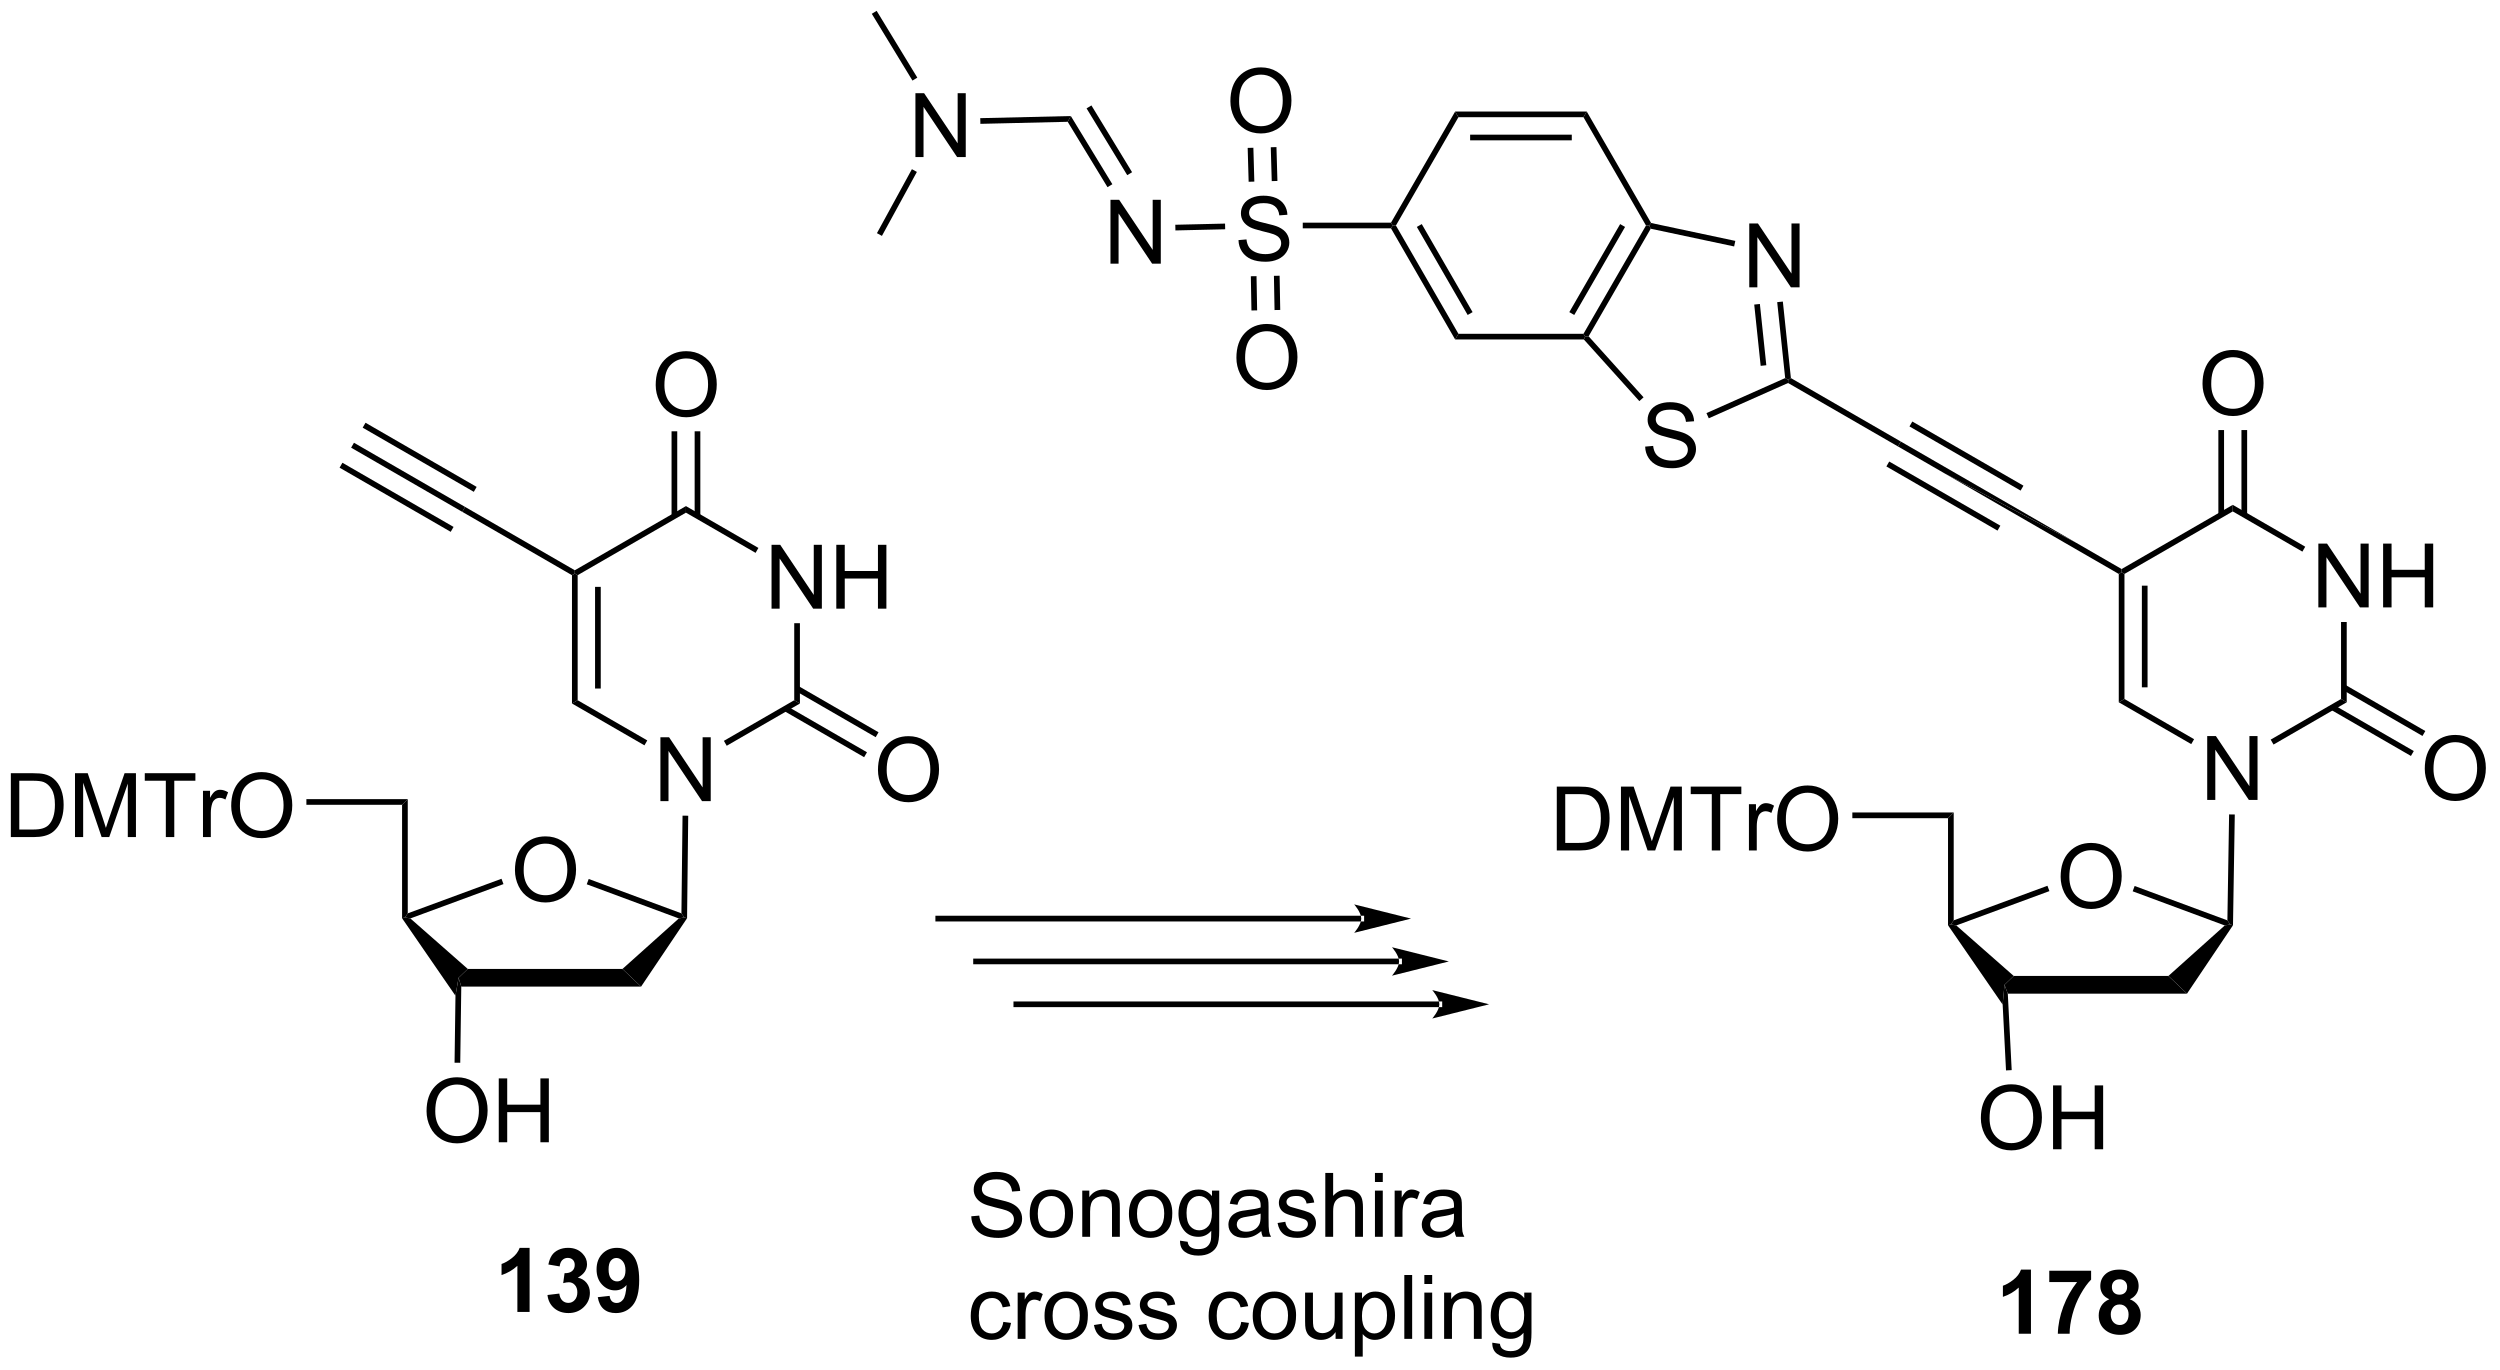 <?xml version="1.0" encoding="UTF-8"?>
<!DOCTYPE svg PUBLIC '-//W3C//DTD SVG 1.0//EN'
          'http://www.w3.org/TR/2001/REC-SVG-20010904/DTD/svg10.dtd'>
<svg stroke-dasharray="none" shape-rendering="auto" xmlns="http://www.w3.org/2000/svg" font-family="'Dialog'" text-rendering="auto" width="615" fill-opacity="1" color-interpolation="auto" color-rendering="auto" preserveAspectRatio="xMidYMid meet" font-size="12px" viewBox="0 0 615 337" fill="black" xmlns:xlink="http://www.w3.org/1999/xlink" stroke="black" image-rendering="auto" stroke-miterlimit="10" stroke-linecap="square" stroke-linejoin="miter" font-style="normal" stroke-width="1" height="337" stroke-dashoffset="0" font-weight="normal" stroke-opacity="1"
><!--Generated by the Batik Graphics2D SVG Generator--><defs id="genericDefs"
  /><g
  ><defs id="defs1"
    ><clipPath clipPathUnits="userSpaceOnUse" id="clipPath1"
      ><path d="M2.321 0.633 L232.635 0.633 L232.635 126.872 L2.321 126.872 L2.321 0.633 Z"
      /></clipPath
      ><clipPath clipPathUnits="userSpaceOnUse" id="clipPath2"
      ><path d="M3.669 13.187 L3.669 135.916 L227.579 135.916 L227.579 13.187 Z"
      /></clipPath
    ></defs
    ><g transform="scale(2.667,2.667) translate(-2.321,-0.633) matrix(1.029,0,0,1.029,-1.453,-12.932)"
    ><path d="M49.828 91.193 Q49.828 89.766 50.594 88.961 Q51.359 88.154 52.57 88.154 Q53.362 88.154 53.998 88.534 Q54.636 88.911 54.969 89.588 Q55.305 90.266 55.305 91.125 Q55.305 91.997 54.953 92.685 Q54.602 93.372 53.956 93.727 Q53.313 94.081 52.565 94.081 Q51.758 94.081 51.12 93.69 Q50.484 93.297 50.156 92.622 Q49.828 91.945 49.828 91.193 ZM50.609 91.203 Q50.609 92.24 51.164 92.836 Q51.721 93.43 52.563 93.43 Q53.417 93.43 53.969 92.828 Q54.523 92.227 54.523 91.122 Q54.523 90.422 54.287 89.901 Q54.05 89.38 53.594 89.094 Q53.141 88.805 52.573 88.805 Q51.768 88.805 51.188 89.359 Q50.609 89.911 50.609 91.203 Z" stroke="none" clip-path="url(#clipPath2)"
    /></g
    ><g transform="matrix(2.743,0,0,2.743,-10.064,-36.172)"
    ><path d="M45.038 101.671 L44.794 100.878 L45.621 100.084 L59.494 100.084 L61.162 101.671 Z" stroke="none" clip-path="url(#clipPath2)"
    /></g
    ><g transform="matrix(2.743,0,0,2.743,-10.064,-36.172)"
    ><path d="M48.645 91.996 L48.822 92.475 L40.471 95.555 L39.983 95.463 L40.238 95.097 Z" stroke="none" clip-path="url(#clipPath2)"
    /></g
    ><g transform="matrix(2.743,0,0,2.743,-10.064,-36.172)"
    ><path d="M45.621 100.084 L44.794 100.878 L44.517 102.488 L39.728 95.539 L39.983 95.463 L40.471 95.555 Z" stroke="none" clip-path="url(#clipPath2)"
    /></g
    ><g transform="matrix(2.743,0,0,2.743,-10.064,-36.172)"
    ><path d="M61.162 101.671 L59.494 100.084 L64.549 95.556 L65.032 95.463 L65.287 95.538 Z" stroke="none" clip-path="url(#clipPath2)"
    /></g
    ><g transform="matrix(2.743,0,0,2.743,-10.064,-36.172)"
    ><path d="M56.289 92.493 L56.466 92.015 L64.781 95.098 L65.032 95.463 L64.549 95.556 Z" stroke="none" clip-path="url(#clipPath2)"
    /></g
    ><g transform="matrix(2.743,0,0,2.743,-10.064,-36.172)"
    ><path d="M62.896 85.036 L62.896 79.31 L63.675 79.31 L66.682 83.805 L66.682 79.31 L67.409 79.31 L67.409 85.036 L66.63 85.036 L63.622 80.536 L63.622 85.036 L62.896 85.036 Z" stroke="none" clip-path="url(#clipPath2)"
    /></g
    ><g transform="matrix(2.743,0,0,2.743,-10.064,-36.172)"
    ><path d="M65.287 95.538 L65.032 95.463 L64.781 95.098 L64.881 86.337 L65.391 86.343 Z" stroke="none" clip-path="url(#clipPath2)"
    /></g
    ><g transform="matrix(2.743,0,0,2.743,-10.064,-36.172)"
    ><path d="M40.238 95.097 L39.983 95.463 L39.728 95.539 L39.728 85.363 L40.238 84.853 Z" stroke="none" clip-path="url(#clipPath2)"
    /></g
    ><g transform="matrix(2.743,0,0,2.743,-10.064,-36.172)"
    ><path d="M41.923 112.84 Q41.923 111.412 42.689 110.608 Q43.455 109.8 44.666 109.8 Q45.457 109.8 46.093 110.181 Q46.731 110.558 47.064 111.235 Q47.4 111.912 47.4 112.772 Q47.4 113.644 47.048 114.332 Q46.697 115.019 46.051 115.373 Q45.408 115.728 44.66 115.728 Q43.853 115.728 43.215 115.337 Q42.58 114.944 42.252 114.269 Q41.923 113.592 41.923 112.84 ZM42.705 112.85 Q42.705 113.886 43.259 114.483 Q43.817 115.076 44.658 115.076 Q45.512 115.076 46.064 114.475 Q46.619 113.873 46.619 112.769 Q46.619 112.069 46.382 111.548 Q46.145 111.027 45.689 110.741 Q45.236 110.451 44.668 110.451 Q43.864 110.451 43.283 111.006 Q42.705 111.558 42.705 112.85 ZM48.399 115.629 L48.399 109.902 L49.157 109.902 L49.157 112.254 L52.133 112.254 L52.133 109.902 L52.891 109.902 L52.891 115.629 L52.133 115.629 L52.133 112.928 L49.157 112.928 L49.157 115.629 L48.399 115.629 Z" stroke="none" clip-path="url(#clipPath2)"
    /></g
    ><g transform="matrix(2.743,0,0,2.743,-10.064,-36.172)"
    ><path d="M44.517 102.488 L44.794 100.878 L45.038 101.671 L44.945 108.5 L44.435 108.493 Z" stroke="none" clip-path="url(#clipPath2)"
    /></g
    ><g transform="matrix(2.743,0,0,2.743,-10.064,-36.172)"
    ><path d="M4.641 88.258 L4.641 82.531 L6.615 82.531 Q7.282 82.531 7.634 82.612 Q8.126 82.726 8.475 83.023 Q8.928 83.406 9.152 84.002 Q9.376 84.596 9.376 85.362 Q9.376 86.016 9.222 86.521 Q9.071 87.023 8.832 87.354 Q8.595 87.682 8.311 87.872 Q8.029 88.062 7.628 88.161 Q7.227 88.258 6.709 88.258 L4.641 88.258 ZM5.399 87.581 L6.623 87.581 Q7.188 87.581 7.511 87.476 Q7.834 87.37 8.024 87.18 Q8.295 86.909 8.444 86.456 Q8.595 86 8.595 85.351 Q8.595 84.453 8.3 83.971 Q8.006 83.487 7.584 83.323 Q7.279 83.206 6.602 83.206 L5.399 83.206 L5.399 87.581 ZM10.395 88.258 L10.395 82.531 L11.536 82.531 L12.893 86.586 Q13.08 87.151 13.166 87.432 Q13.262 87.12 13.471 86.516 L14.841 82.531 L15.861 82.531 L15.861 88.258 L15.13 88.258 L15.13 83.463 L13.466 88.258 L12.783 88.258 L11.127 83.383 L11.127 88.258 L10.395 88.258 ZM18.541 88.258 L18.541 83.206 L16.653 83.206 L16.653 82.531 L21.192 82.531 L21.192 83.206 L19.299 83.206 L19.299 88.258 L18.541 88.258 ZM21.873 88.258 L21.873 84.109 L22.506 84.109 L22.506 84.737 Q22.748 84.297 22.951 84.156 Q23.157 84.016 23.404 84.016 Q23.759 84.016 24.126 84.242 L23.884 84.893 Q23.626 84.742 23.368 84.742 Q23.139 84.742 22.954 84.88 Q22.772 85.018 22.694 85.266 Q22.576 85.641 22.576 86.086 L22.576 88.258 L21.873 88.258 ZM24.404 85.469 Q24.404 84.041 25.17 83.237 Q25.936 82.43 27.147 82.43 Q27.938 82.43 28.574 82.81 Q29.212 83.187 29.545 83.865 Q29.881 84.541 29.881 85.401 Q29.881 86.273 29.529 86.961 Q29.178 87.648 28.532 88.002 Q27.889 88.357 27.141 88.357 Q26.334 88.357 25.696 87.966 Q25.061 87.573 24.733 86.898 Q24.404 86.221 24.404 85.469 ZM25.186 85.479 Q25.186 86.516 25.74 87.112 Q26.298 87.706 27.139 87.706 Q27.993 87.706 28.545 87.104 Q29.1 86.502 29.1 85.398 Q29.1 84.698 28.863 84.177 Q28.626 83.656 28.17 83.37 Q27.717 83.081 27.149 83.081 Q26.345 83.081 25.764 83.635 Q25.186 84.187 25.186 85.479 Z" stroke="none" clip-path="url(#clipPath2)"
    /></g
    ><g transform="matrix(2.743,0,0,2.743,-10.064,-36.172)"
    ><path d="M31.147 85.363 L31.147 84.853 L40.238 84.853 L39.728 85.363 Z" stroke="none" clip-path="url(#clipPath2)"
    /></g
    ><g transform="matrix(2.743,0,0,2.743,-10.064,-36.172)"
    ><path d="M72.863 67.773 L72.863 62.047 L73.641 62.047 L76.649 66.542 L76.649 62.047 L77.376 62.047 L77.376 67.773 L76.597 67.773 L73.589 63.273 L73.589 67.773 L72.863 67.773 ZM78.671 67.773 L78.671 62.047 L79.429 62.047 L79.429 64.398 L82.406 64.398 L82.406 62.047 L83.163 62.047 L83.163 67.773 L82.406 67.773 L82.406 65.073 L79.429 65.073 L79.429 67.773 L78.671 67.773 Z" stroke="none" clip-path="url(#clipPath2)"
    /></g
    ><g transform="matrix(2.743,0,0,2.743,-10.064,-36.172)"
    ><path d="M68.843 80.07 L68.588 79.628 L74.898 75.985 L75.408 76.279 Z" stroke="none" clip-path="url(#clipPath2)"
    /></g
    ><g transform="matrix(2.743,0,0,2.743,-10.064,-36.172)"
    ><path d="M75.408 76.279 L74.898 75.985 L74.898 69.077 L75.408 69.077 Z" stroke="none" clip-path="url(#clipPath2)"
    /></g
    ><g transform="matrix(2.743,0,0,2.743,-10.064,-36.172)"
    ><path d="M71.686 62.327 L71.431 62.769 L65.186 59.164 L65.186 58.575 Z" stroke="none" clip-path="url(#clipPath2)"
    /></g
    ><g transform="matrix(2.743,0,0,2.743,-10.064,-36.172)"
    ><path d="M65.186 58.575 L65.186 59.164 L55.475 64.771 L55.22 64.623 L55.22 64.329 Z" stroke="none" clip-path="url(#clipPath2)"
    /></g
    ><g transform="matrix(2.743,0,0,2.743,-10.064,-36.172)"
    ><path d="M54.965 64.771 L55.22 64.623 L55.475 64.771 L55.475 75.985 L54.965 76.279 ZM57.036 65.819 L57.036 74.936 L57.546 74.936 L57.546 65.819 Z" stroke="none" clip-path="url(#clipPath2)"
    /></g
    ><g transform="matrix(2.743,0,0,2.743,-10.064,-36.172)"
    ><path d="M54.965 76.279 L55.475 75.985 L61.719 79.59 L61.464 80.032 Z" stroke="none" clip-path="url(#clipPath2)"
    /></g
    ><g transform="matrix(2.743,0,0,2.743,-10.064,-36.172)"
    ><path d="M82.408 82.247 Q82.408 80.82 83.174 80.016 Q83.939 79.208 85.15 79.208 Q85.942 79.208 86.577 79.588 Q87.215 79.966 87.549 80.643 Q87.885 81.32 87.885 82.18 Q87.885 83.052 87.533 83.74 Q87.182 84.427 86.536 84.781 Q85.892 85.135 85.145 85.135 Q84.338 85.135 83.7 84.745 Q83.064 84.352 82.736 83.677 Q82.408 83 82.408 82.247 ZM83.189 82.258 Q83.189 83.294 83.744 83.891 Q84.301 84.484 85.142 84.484 Q85.997 84.484 86.549 83.883 Q87.103 83.281 87.103 82.177 Q87.103 81.477 86.867 80.956 Q86.629 80.435 86.174 80.148 Q85.721 79.859 85.153 79.859 Q84.348 79.859 83.767 80.414 Q83.189 80.966 83.189 82.258 Z" stroke="none" clip-path="url(#clipPath2)"
    /></g
    ><g transform="matrix(2.743,0,0,2.743,-10.064,-36.172)"
    ><path d="M73.99 76.951 L81.167 81.095 L81.422 80.653 L74.245 76.509 ZM75.026 75.157 L82.203 79.3 L82.458 78.859 L75.281 74.715 Z" stroke="none" clip-path="url(#clipPath2)"
    /></g
    ><g transform="matrix(2.743,0,0,2.743,-10.064,-36.172)"
    ><path d="M62.474 47.721 Q62.474 46.294 63.24 45.49 Q64.006 44.682 65.217 44.682 Q66.008 44.682 66.644 45.062 Q67.282 45.44 67.615 46.117 Q67.951 46.794 67.951 47.654 Q67.951 48.526 67.6 49.214 Q67.248 49.901 66.602 50.255 Q65.959 50.609 65.212 50.609 Q64.404 50.609 63.766 50.219 Q63.131 49.825 62.803 49.151 Q62.474 48.474 62.474 47.721 ZM63.256 47.732 Q63.256 48.768 63.81 49.365 Q64.368 49.958 65.209 49.958 Q66.063 49.958 66.615 49.357 Q67.17 48.755 67.17 47.651 Q67.17 46.95 66.933 46.43 Q66.696 45.909 66.24 45.622 Q65.787 45.333 65.219 45.333 Q64.415 45.333 63.834 45.888 Q63.256 46.44 63.256 47.732 Z" stroke="none" clip-path="url(#clipPath2)"
    /></g
    ><g transform="matrix(2.743,0,0,2.743,-10.064,-36.172)"
    ><path d="M66.477 59.467 L66.477 51.867 L65.967 51.867 L65.967 59.467 ZM64.406 59.467 L64.406 51.867 L63.896 51.867 L63.896 59.467 Z" stroke="none" clip-path="url(#clipPath2)"
    /></g
    ><g transform="matrix(2.743,0,0,2.743,-10.064,-36.172)"
    ><path d="M55.22 64.329 L55.22 64.623 L54.965 64.771 L45.125 59.09 L45.38 58.648 Z" stroke="none" clip-path="url(#clipPath2)"
    /></g
    ><g transform="matrix(2.743,0,0,2.743,-10.064,-36.172)"
    ><path d="M45.38 58.648 L45.125 59.09 L35.159 53.336 L35.414 52.894 ZM44.345 60.442 L34.378 54.688 L34.123 55.13 L44.09 60.884 ZM46.416 56.854 L36.45 51.1 L36.194 51.542 L46.161 57.296 Z" stroke="none" clip-path="url(#clipPath2)"
    /></g
    ><g transform="matrix(2.743,0,0,2.743,-10.064,-36.172)"
    ><path d="M125.751 95.825 L125.751 95.825 L87.813 95.825 L87.558 95.825 L87.558 95.315 L87.813 95.315 L125.751 95.315 L126.006 95.315 L126.006 95.825 ZM130.216 95.57 L125.114 94.294 C125.114 94.294 125.751 95.012 125.751 95.57 C125.751 96.128 125.114 96.846 125.114 96.846 Z" stroke="none" clip-path="url(#clipPath2)"
    /></g
    ><g transform="matrix(2.743,0,0,2.743,-10.064,-36.172)"
    ><path d="M129.143 99.668 L129.143 99.668 L91.204 99.668 L90.949 99.668 L90.949 99.158 L91.204 99.158 L129.143 99.158 L129.398 99.158 L129.398 99.668 ZM133.607 99.413 L128.505 98.137 C128.505 98.137 129.143 98.855 129.143 99.413 C129.143 99.971 128.505 100.689 128.505 100.689 Z" stroke="none" clip-path="url(#clipPath2)"
    /></g
    ><g transform="matrix(2.743,0,0,2.743,-10.064,-36.172)"
    ><path d="M132.754 103.511 L132.754 103.511 L94.815 103.511 L94.56 103.511 L94.56 103.001 L94.815 103.001 L132.754 103.001 L133.009 103.001 L133.009 103.511 ZM137.218 103.256 L132.116 101.98 C132.116 101.98 132.754 102.698 132.754 103.256 C132.754 103.814 132.116 104.531 132.116 104.531 Z" stroke="none" clip-path="url(#clipPath2)"
    /></g
    ><g transform="matrix(2.743,0,0,2.743,-10.064,-36.172)"
    ><path d="M188.473 91.822 Q188.473 90.395 189.238 89.59 Q190.004 88.783 191.215 88.783 Q192.006 88.783 192.642 89.163 Q193.28 89.54 193.613 90.218 Q193.949 90.895 193.949 91.754 Q193.949 92.626 193.598 93.314 Q193.246 94.001 192.6 94.356 Q191.957 94.71 191.21 94.71 Q190.402 94.71 189.764 94.319 Q189.129 93.926 188.801 93.251 Q188.473 92.574 188.473 91.822 ZM189.254 91.832 Q189.254 92.868 189.809 93.465 Q190.366 94.059 191.207 94.059 Q192.061 94.059 192.613 93.457 Q193.168 92.856 193.168 91.751 Q193.168 91.051 192.931 90.53 Q192.694 90.009 192.238 89.723 Q191.785 89.434 191.217 89.434 Q190.413 89.434 189.832 89.988 Q189.254 90.54 189.254 91.832 Z" stroke="none" clip-path="url(#clipPath2)"
    /></g
    ><g transform="matrix(2.743,0,0,2.743,-10.064,-36.172)"
    ><path d="M183.734 102.3 L183.438 101.507 L184.265 100.713 L198.138 100.713 L199.806 102.3 Z" stroke="none" clip-path="url(#clipPath2)"
    /></g
    ><g transform="matrix(2.743,0,0,2.743,-10.064,-36.172)"
    ><path d="M187.289 92.625 L187.466 93.104 L179.115 96.184 L178.628 96.092 L178.883 95.726 Z" stroke="none" clip-path="url(#clipPath2)"
    /></g
    ><g transform="matrix(2.743,0,0,2.743,-10.064,-36.172)"
    ><path d="M184.265 100.713 L183.438 101.507 L183.273 103.28 L178.373 96.168 L178.628 96.092 L179.115 96.184 Z" stroke="none" clip-path="url(#clipPath2)"
    /></g
    ><g transform="matrix(2.743,0,0,2.743,-10.064,-36.172)"
    ><path d="M199.806 102.3 L198.138 100.713 L203.193 96.185 L203.677 96.092 L203.93 96.168 Z" stroke="none" clip-path="url(#clipPath2)"
    /></g
    ><g transform="matrix(2.743,0,0,2.743,-10.064,-36.172)"
    ><path d="M194.933 93.122 L195.11 92.644 L203.427 95.727 L203.677 96.092 L203.193 96.185 Z" stroke="none" clip-path="url(#clipPath2)"
    /></g
    ><g transform="matrix(2.743,0,0,2.743,-10.064,-36.172)"
    ><path d="M201.618 84.926 L201.618 79.2 L202.396 79.2 L205.404 83.694 L205.404 79.2 L206.131 79.2 L206.131 84.926 L205.352 84.926 L202.344 80.426 L202.344 84.926 L201.618 84.926 Z" stroke="none" clip-path="url(#clipPath2)"
    /></g
    ><g transform="matrix(2.743,0,0,2.743,-10.064,-36.172)"
    ><path d="M203.93 96.168 L203.677 96.092 L203.427 95.727 L203.581 86.226 L204.091 86.234 Z" stroke="none" clip-path="url(#clipPath2)"
    /></g
    ><g transform="matrix(2.743,0,0,2.743,-10.064,-36.172)"
    ><path d="M178.883 95.726 L178.628 96.092 L178.373 96.168 L178.373 86.564 L178.883 86.054 Z" stroke="none" clip-path="url(#clipPath2)"
    /></g
    ><g transform="matrix(2.743,0,0,2.743,-10.064,-36.172)"
    ><path d="M181.318 113.469 Q181.318 112.041 182.083 111.237 Q182.849 110.43 184.06 110.43 Q184.852 110.43 185.487 110.81 Q186.125 111.187 186.458 111.864 Q186.794 112.541 186.794 113.401 Q186.794 114.273 186.443 114.961 Q186.091 115.648 185.445 116.002 Q184.802 116.357 184.055 116.357 Q183.247 116.357 182.609 115.966 Q181.974 115.573 181.646 114.898 Q181.318 114.221 181.318 113.469 ZM182.099 113.479 Q182.099 114.515 182.654 115.112 Q183.211 115.706 184.052 115.706 Q184.906 115.706 185.458 115.104 Q186.013 114.502 186.013 113.398 Q186.013 112.698 185.776 112.177 Q185.539 111.656 185.083 111.37 Q184.63 111.081 184.062 111.081 Q183.258 111.081 182.677 111.635 Q182.099 112.187 182.099 113.479 ZM187.793 116.258 L187.793 110.531 L188.551 110.531 L188.551 112.883 L191.527 112.883 L191.527 110.531 L192.285 110.531 L192.285 116.258 L191.527 116.258 L191.527 113.557 L188.551 113.557 L188.551 116.258 L187.793 116.258 Z" stroke="none" clip-path="url(#clipPath2)"
    /></g
    ><g transform="matrix(2.743,0,0,2.743,-10.064,-36.172)"
    ><path d="M183.273 103.28 L183.438 101.507 L183.734 102.3 L184.084 109.159 L183.574 109.185 Z" stroke="none" clip-path="url(#clipPath2)"
    /></g
    ><g transform="matrix(2.743,0,0,2.743,-10.064,-36.172)"
    ><path d="M143.286 89.459 L143.286 83.732 L145.26 83.732 Q145.927 83.732 146.278 83.813 Q146.77 83.927 147.119 84.224 Q147.572 84.607 147.796 85.203 Q148.02 85.797 148.02 86.563 Q148.02 87.216 147.867 87.722 Q147.716 88.224 147.476 88.555 Q147.239 88.883 146.955 89.073 Q146.674 89.263 146.273 89.362 Q145.872 89.459 145.354 89.459 L143.286 89.459 ZM144.044 88.781 L145.268 88.781 Q145.833 88.781 146.156 88.677 Q146.479 88.571 146.669 88.38 Q146.94 88.11 147.088 87.656 Q147.239 87.201 147.239 86.552 Q147.239 85.654 146.945 85.172 Q146.65 84.688 146.229 84.524 Q145.924 84.406 145.247 84.406 L144.044 84.406 L144.044 88.781 ZM149.04 89.459 L149.04 83.732 L150.18 83.732 L151.537 87.787 Q151.725 88.352 151.811 88.633 Q151.907 88.321 152.115 87.716 L153.485 83.732 L154.506 83.732 L154.506 89.459 L153.774 89.459 L153.774 84.664 L152.11 89.459 L151.428 89.459 L149.772 84.584 L149.772 89.459 L149.04 89.459 ZM157.186 89.459 L157.186 84.406 L155.298 84.406 L155.298 83.732 L159.837 83.732 L159.837 84.406 L157.943 84.406 L157.943 89.459 L157.186 89.459 ZM160.518 89.459 L160.518 85.31 L161.15 85.31 L161.15 85.938 Q161.393 85.498 161.596 85.357 Q161.802 85.216 162.049 85.216 Q162.403 85.216 162.77 85.443 L162.528 86.094 Q162.27 85.943 162.012 85.943 Q161.783 85.943 161.598 86.081 Q161.416 86.219 161.338 86.466 Q161.221 86.841 161.221 87.287 L161.221 89.459 L160.518 89.459 ZM163.049 86.669 Q163.049 85.243 163.815 84.438 Q164.58 83.63 165.791 83.63 Q166.583 83.63 167.218 84.011 Q167.856 84.388 168.19 85.065 Q168.525 85.743 168.525 86.602 Q168.525 87.474 168.174 88.162 Q167.822 88.849 167.177 89.203 Q166.533 89.558 165.786 89.558 Q164.979 89.558 164.341 89.167 Q163.705 88.774 163.377 88.099 Q163.049 87.422 163.049 86.669 ZM163.83 86.68 Q163.83 87.716 164.385 88.313 Q164.942 88.906 165.783 88.906 Q166.637 88.906 167.19 88.305 Q167.744 87.703 167.744 86.599 Q167.744 85.899 167.507 85.378 Q167.27 84.857 166.815 84.571 Q166.361 84.281 165.794 84.281 Q164.989 84.281 164.408 84.836 Q163.83 85.388 163.83 86.68 Z" stroke="none" clip-path="url(#clipPath2)"
    /></g
    ><g transform="matrix(2.743,0,0,2.743,-10.064,-36.172)"
    ><path d="M169.792 86.564 L169.792 86.054 L178.883 86.054 L178.373 86.564 Z" stroke="none" clip-path="url(#clipPath2)"
    /></g
    ><g transform="matrix(2.743,0,0,2.743,-10.064,-36.172)"
    ><path d="M211.585 67.663 L211.585 61.937 L212.363 61.937 L215.371 66.431 L215.371 61.937 L216.098 61.937 L216.098 67.663 L215.319 67.663 L212.311 63.163 L212.311 67.663 L211.585 67.663 ZM217.393 67.663 L217.393 61.937 L218.151 61.937 L218.151 64.288 L221.127 64.288 L221.127 61.937 L221.885 61.937 L221.885 67.663 L221.127 67.663 L221.127 64.963 L218.151 64.963 L218.151 67.663 L217.393 67.663 Z" stroke="none" clip-path="url(#clipPath2)"
    /></g
    ><g transform="matrix(2.743,0,0,2.743,-10.064,-36.172)"
    ><path d="M207.565 79.96 L207.31 79.518 L213.62 75.875 L214.13 76.169 Z" stroke="none" clip-path="url(#clipPath2)"
    /></g
    ><g transform="matrix(2.743,0,0,2.743,-10.064,-36.172)"
    ><path d="M214.13 76.169 L213.62 75.875 L213.62 68.967 L214.13 68.967 Z" stroke="none" clip-path="url(#clipPath2)"
    /></g
    ><g transform="matrix(2.743,0,0,2.743,-10.064,-36.172)"
    ><path d="M210.408 62.217 L210.153 62.659 L203.908 59.053 L203.908 58.464 Z" stroke="none" clip-path="url(#clipPath2)"
    /></g
    ><g transform="matrix(2.743,0,0,2.743,-10.064,-36.172)"
    ><path d="M203.908 58.464 L203.908 59.053 L194.197 64.66 L193.942 64.513 L193.942 64.219 Z" stroke="none" clip-path="url(#clipPath2)"
    /></g
    ><g transform="matrix(2.743,0,0,2.743,-10.064,-36.172)"
    ><path d="M193.686 64.66 L193.942 64.513 L194.197 64.66 L194.197 75.875 L193.686 76.169 ZM195.758 65.709 L195.758 74.826 L196.268 74.826 L196.268 65.709 Z" stroke="none" clip-path="url(#clipPath2)"
    /></g
    ><g transform="matrix(2.743,0,0,2.743,-10.064,-36.172)"
    ><path d="M193.686 76.169 L194.197 75.875 L200.441 79.48 L200.186 79.922 Z" stroke="none" clip-path="url(#clipPath2)"
    /></g
    ><g transform="matrix(2.743,0,0,2.743,-10.064,-36.172)"
    ><path d="M221.13 82.137 Q221.13 80.71 221.896 79.905 Q222.661 79.098 223.872 79.098 Q224.664 79.098 225.299 79.478 Q225.937 79.856 226.271 80.533 Q226.607 81.21 226.607 82.069 Q226.607 82.942 226.255 83.629 Q225.904 84.317 225.258 84.671 Q224.614 85.025 223.867 85.025 Q223.06 85.025 222.422 84.635 Q221.786 84.241 221.458 83.567 Q221.13 82.89 221.13 82.137 ZM221.911 82.148 Q221.911 83.184 222.466 83.78 Q223.023 84.374 223.864 84.374 Q224.719 84.374 225.271 83.773 Q225.825 83.171 225.825 82.067 Q225.825 81.366 225.588 80.846 Q225.351 80.325 224.896 80.038 Q224.442 79.749 223.875 79.749 Q223.07 79.749 222.489 80.304 Q221.911 80.856 221.911 82.148 Z" stroke="none" clip-path="url(#clipPath2)"
    /></g
    ><g transform="matrix(2.743,0,0,2.743,-10.064,-36.172)"
    ><path d="M212.712 76.841 L219.889 80.984 L220.144 80.543 L212.967 76.399 ZM213.748 75.047 L220.924 79.19 L221.179 78.748 L214.003 74.605 Z" stroke="none" clip-path="url(#clipPath2)"
    /></g
    ><g transform="matrix(2.743,0,0,2.743,-10.064,-36.172)"
    ><path d="M201.196 47.611 Q201.196 46.184 201.962 45.379 Q202.728 44.572 203.939 44.572 Q204.73 44.572 205.366 44.952 Q206.004 45.33 206.337 46.007 Q206.673 46.684 206.673 47.543 Q206.673 48.416 206.321 49.103 Q205.97 49.791 205.324 50.145 Q204.681 50.499 203.933 50.499 Q203.126 50.499 202.488 50.108 Q201.853 49.715 201.524 49.041 Q201.196 48.364 201.196 47.611 ZM201.978 47.622 Q201.978 48.658 202.532 49.254 Q203.09 49.848 203.931 49.848 Q204.785 49.848 205.337 49.247 Q205.892 48.645 205.892 47.541 Q205.892 46.84 205.655 46.319 Q205.418 45.799 204.962 45.512 Q204.509 45.223 203.941 45.223 Q203.137 45.223 202.556 45.778 Q201.978 46.33 201.978 47.622 Z" stroke="none" clip-path="url(#clipPath2)"
    /></g
    ><g transform="matrix(2.743,0,0,2.743,-10.064,-36.172)"
    ><path d="M205.199 59.357 L205.199 51.756 L204.689 51.756 L204.689 59.357 ZM203.128 59.357 L203.128 51.756 L202.618 51.756 L202.618 59.357 Z" stroke="none" clip-path="url(#clipPath2)"
    /></g
    ><g transform="matrix(2.743,0,0,2.743,-10.064,-36.172)"
    ><path d="M193.942 64.219 L193.942 64.513 L193.686 64.66 L178.093 55.658 L189.857 61.86 Z" stroke="none" clip-path="url(#clipPath2)"
    /></g
    ><g transform="matrix(2.743,0,0,2.743,-10.064,-36.172)"
    ><path d="M189.857 61.86 L178.093 55.658 L173.881 53.225 L174.136 52.784 ZM183.067 60.332 L173.1 54.578 L172.845 55.02 L182.811 60.774 ZM185.138 56.744 L175.171 50.99 L174.916 51.431 L184.883 57.186 Z" stroke="none" clip-path="url(#clipPath2)"
    /></g
    ><g transform="matrix(2.743,0,0,2.743,-10.064,-36.172)"
    ><path d="M174.136 52.784 L173.881 53.225 L164.026 47.536 L164.041 47.25 L164.281 47.094 Z" stroke="none" clip-path="url(#clipPath2)"
    /></g
    ><g transform="matrix(2.743,0,0,2.743,-10.064,-36.172)"
    ><path d="M160.548 38.955 L160.548 33.228 L161.326 33.228 L164.334 37.723 L164.334 33.228 L165.061 33.228 L165.061 38.955 L164.282 38.955 L161.274 34.455 L161.274 38.955 L160.548 38.955 Z" stroke="none" clip-path="url(#clipPath2)"
    /></g
    ><g transform="matrix(2.743,0,0,2.743,-10.064,-36.172)"
    ><path d="M151.212 53.24 L151.928 53.178 Q151.977 53.607 152.162 53.883 Q152.35 54.159 152.74 54.329 Q153.131 54.498 153.618 54.498 Q154.053 54.498 154.384 54.37 Q154.717 54.24 154.879 54.016 Q155.04 53.792 155.04 53.526 Q155.04 53.256 154.884 53.055 Q154.727 52.855 154.368 52.717 Q154.139 52.628 153.35 52.438 Q152.561 52.248 152.243 52.081 Q151.834 51.865 151.631 51.547 Q151.431 51.23 151.431 50.834 Q151.431 50.401 151.675 50.024 Q151.923 49.646 152.394 49.451 Q152.868 49.256 153.446 49.256 Q154.084 49.256 154.569 49.461 Q155.056 49.667 155.316 50.066 Q155.579 50.464 155.6 50.967 L154.873 51.021 Q154.813 50.48 154.475 50.204 Q154.139 49.925 153.477 49.925 Q152.79 49.925 152.475 50.178 Q152.162 50.428 152.162 50.784 Q152.162 51.092 152.384 51.292 Q152.602 51.49 153.527 51.701 Q154.451 51.909 154.795 52.066 Q155.295 52.295 155.532 52.649 Q155.772 53.003 155.772 53.464 Q155.772 53.92 155.509 54.326 Q155.248 54.73 154.756 54.956 Q154.267 55.18 153.655 55.18 Q152.876 55.18 152.35 54.954 Q151.826 54.724 151.527 54.271 Q151.227 53.816 151.212 53.24 Z" stroke="none" clip-path="url(#clipPath2)"
    /></g
    ><g transform="matrix(2.743,0,0,2.743,-10.064,-36.172)"
    ><path d="M164.281 47.094 L164.041 47.25 L163.768 47.093 L163.053 40.285 L163.56 40.232 ZM162.077 45.943 L161.5 40.448 L160.993 40.502 L161.57 45.997 Z" stroke="none" clip-path="url(#clipPath2)"
    /></g
    ><g transform="matrix(2.743,0,0,2.743,-10.064,-36.172)"
    ><path d="M159.297 34.791 L159.191 35.29 L151.709 33.7 L151.581 33.412 L151.745 33.186 Z" stroke="none" clip-path="url(#clipPath2)"
    /></g
    ><g transform="matrix(2.743,0,0,2.743,-10.064,-36.172)"
    ><path d="M151.286 33.412 L151.581 33.412 L151.709 33.7 L146.14 43.346 L145.827 43.379 L145.679 43.123 ZM148.968 33.284 L144.41 41.179 L144.852 41.435 L149.41 33.539 Z" stroke="none" clip-path="url(#clipPath2)"
    /></g
    ><g transform="matrix(2.743,0,0,2.743,-10.064,-36.172)"
    ><path d="M145.713 43.634 L145.827 43.379 L146.14 43.346 L151.069 48.819 L150.69 49.161 Z" stroke="none" clip-path="url(#clipPath2)"
    /></g
    ><g transform="matrix(2.743,0,0,2.743,-10.064,-36.172)"
    ><path d="M156.916 50.702 L156.708 50.236 L163.768 47.093 L164.041 47.25 L164.026 47.536 Z" stroke="none" clip-path="url(#clipPath2)"
    /></g
    ><g transform="matrix(2.743,0,0,2.743,-10.064,-36.172)"
    ><path d="M151.745 33.186 L151.581 33.412 L151.286 33.412 L145.679 23.7 L145.974 23.19 Z" stroke="none" clip-path="url(#clipPath2)"
    /></g
    ><g transform="matrix(2.743,0,0,2.743,-10.064,-36.172)"
    ><path d="M145.974 23.19 L145.679 23.7 L134.465 23.7 L134.171 23.19 ZM144.631 25.262 L135.514 25.262 L135.514 25.772 L144.631 25.772 Z" stroke="none" clip-path="url(#clipPath2)"
    /></g
    ><g transform="matrix(2.743,0,0,2.743,-10.064,-36.172)"
    ><path d="M134.171 23.19 L134.465 23.7 L128.858 33.412 L128.564 33.412 L128.417 33.157 Z" stroke="none" clip-path="url(#clipPath2)"
    /></g
    ><g transform="matrix(2.743,0,0,2.743,-10.064,-36.172)"
    ><path d="M128.417 33.667 L128.564 33.412 L128.858 33.412 L134.465 43.123 L134.171 43.634 ZM130.735 33.539 L135.293 41.435 L135.735 41.179 L131.177 33.284 Z" stroke="none" clip-path="url(#clipPath2)"
    /></g
    ><g transform="matrix(2.743,0,0,2.743,-10.064,-36.172)"
    ><path d="M134.171 43.634 L134.465 43.123 L145.679 43.123 L145.827 43.379 L145.713 43.634 Z" stroke="none" clip-path="url(#clipPath2)"
    /></g
    ><g transform="matrix(2.743,0,0,2.743,-10.064,-36.172)"
    ><path d="M114.74 34.721 L115.456 34.658 Q115.505 35.088 115.69 35.364 Q115.877 35.64 116.268 35.809 Q116.659 35.978 117.146 35.978 Q117.581 35.978 117.911 35.851 Q118.245 35.721 118.406 35.497 Q118.568 35.273 118.568 35.007 Q118.568 34.736 118.411 34.536 Q118.255 34.335 117.896 34.197 Q117.667 34.109 116.877 33.919 Q116.088 33.728 115.771 33.562 Q115.362 33.346 115.159 33.028 Q114.958 32.71 114.958 32.314 Q114.958 31.882 115.203 31.505 Q115.45 31.127 115.922 30.932 Q116.396 30.736 116.974 30.736 Q117.612 30.736 118.096 30.942 Q118.583 31.148 118.844 31.546 Q119.107 31.945 119.127 32.447 L118.401 32.502 Q118.341 31.96 118.002 31.684 Q117.667 31.405 117.005 31.405 Q116.318 31.405 116.002 31.658 Q115.69 31.908 115.69 32.265 Q115.69 32.572 115.911 32.773 Q116.13 32.971 117.055 33.182 Q117.979 33.39 118.323 33.546 Q118.823 33.775 119.06 34.13 Q119.299 34.484 119.299 34.945 Q119.299 35.4 119.036 35.807 Q118.776 36.21 118.284 36.437 Q117.794 36.661 117.182 36.661 Q116.403 36.661 115.877 36.434 Q115.354 36.205 115.055 35.752 Q114.755 35.296 114.74 34.721 Z" stroke="none" clip-path="url(#clipPath2)"
    /></g
    ><g transform="matrix(2.743,0,0,2.743,-10.064,-36.172)"
    ><path d="M128.417 33.157 L128.564 33.412 L128.417 33.667 L120.504 33.667 L120.504 33.157 Z" stroke="none" clip-path="url(#clipPath2)"
    /></g
    ><g transform="matrix(2.743,0,0,2.743,-10.064,-36.172)"
    ><path d="M114.014 22.269 Q114.014 20.842 114.779 20.037 Q115.545 19.23 116.756 19.23 Q117.548 19.23 118.183 19.61 Q118.821 19.988 119.154 20.665 Q119.49 21.342 119.49 22.201 Q119.49 23.073 119.139 23.761 Q118.787 24.448 118.141 24.803 Q117.498 25.157 116.751 25.157 Q115.944 25.157 115.306 24.766 Q114.67 24.373 114.342 23.698 Q114.014 23.021 114.014 22.269 ZM114.795 22.279 Q114.795 23.316 115.35 23.912 Q115.907 24.506 116.748 24.506 Q117.603 24.506 118.154 23.904 Q118.709 23.303 118.709 22.198 Q118.709 21.498 118.472 20.977 Q118.235 20.456 117.779 20.17 Q117.326 19.881 116.759 19.881 Q115.954 19.881 115.373 20.436 Q114.795 20.988 114.795 22.279 Z" stroke="none" clip-path="url(#clipPath2)"
    /></g
    ><g transform="matrix(2.743,0,0,2.743,-10.064,-36.172)"
    ><path d="M118.232 29.415 L118.145 26.378 L117.635 26.393 L117.722 29.43 ZM116.161 29.474 L116.075 26.438 L115.564 26.452 L115.651 29.489 Z" stroke="none" clip-path="url(#clipPath2)"
    /></g
    ><g transform="matrix(2.743,0,0,2.743,-10.064,-36.172)"
    ><path d="M114.553 45.279 Q114.553 43.852 115.319 43.048 Q116.084 42.24 117.295 42.24 Q118.087 42.24 118.722 42.621 Q119.36 42.998 119.694 43.675 Q120.029 44.352 120.029 45.212 Q120.029 46.084 119.678 46.772 Q119.326 47.459 118.68 47.813 Q118.037 48.168 117.29 48.168 Q116.483 48.168 115.844 47.777 Q115.209 47.384 114.881 46.709 Q114.553 46.032 114.553 45.279 ZM115.334 45.29 Q115.334 46.326 115.889 46.923 Q116.446 47.517 117.287 47.517 Q118.141 47.517 118.694 46.915 Q119.248 46.313 119.248 45.209 Q119.248 44.509 119.011 43.988 Q118.774 43.467 118.319 43.181 Q117.865 42.892 117.298 42.892 Q116.493 42.892 115.912 43.446 Q115.334 43.998 115.334 45.29 Z" stroke="none" clip-path="url(#clipPath2)"
    /></g
    ><g transform="matrix(2.743,0,0,2.743,-10.064,-36.172)"
    ><path d="M115.847 37.962 L115.903 41.031 L116.413 41.022 L116.357 37.953 ZM117.918 37.925 L117.974 40.993 L118.484 40.984 L118.428 37.915 Z" stroke="none" clip-path="url(#clipPath2)"
    /></g
    ><g transform="matrix(2.743,0,0,2.743,-10.064,-36.172)"
    ><path d="M103.259 36.831 L103.259 31.105 L104.038 31.105 L107.045 35.599 L107.045 31.105 L107.772 31.105 L107.772 36.831 L106.993 36.831 L103.986 32.331 L103.986 36.831 L103.259 36.831 Z" stroke="none" clip-path="url(#clipPath2)"
    /></g
    ><g transform="matrix(2.743,0,0,2.743,-10.064,-36.172)"
    ><path d="M113.535 33.239 L113.547 33.749 L109.085 33.854 L109.073 33.344 Z" stroke="none" clip-path="url(#clipPath2)"
    /></g
    ><g transform="matrix(2.743,0,0,2.743,-10.064,-36.172)"
    ><path d="M103.429 29.708 L102.993 29.974 L99.422 24.11 L99.705 23.593 ZM105.198 28.631 L101.551 22.642 L101.115 22.907 L104.762 28.896 Z" stroke="none" clip-path="url(#clipPath2)"
    /></g
    ><g transform="matrix(2.743,0,0,2.743,-10.064,-36.172)"
    ><path d="M85.767 27.271 L85.767 21.545 L86.546 21.545 L89.554 26.04 L89.554 21.545 L90.28 21.545 L90.28 27.271 L89.502 27.271 L86.494 22.771 L86.494 27.271 L85.767 27.271 Z" stroke="none" clip-path="url(#clipPath2)"
    /></g
    ><g transform="matrix(2.743,0,0,2.743,-10.064,-36.172)"
    ><path d="M99.705 23.593 L99.422 24.11 L91.593 24.294 L91.581 23.784 Z" stroke="none" clip-path="url(#clipPath2)"
    /></g
    ><g transform="matrix(2.743,0,0,2.743,-10.064,-36.172)"
    ><path d="M85.937 20.149 L85.501 20.414 L81.854 14.425 L82.29 14.159 Z" stroke="none" clip-path="url(#clipPath2)"
    /></g
    ><g transform="matrix(2.743,0,0,2.743,-10.064,-36.172)"
    ><path d="M85.451 28.36 L85.898 28.605 L82.763 34.343 L82.315 34.098 Z" stroke="none" clip-path="url(#clipPath2)"
    /></g
    ><g transform="matrix(2.743,0,0,2.743,-10.064,-36.172)"
    ><path d="M90.775 122.268 L91.491 122.205 Q91.54 122.635 91.725 122.911 Q91.913 123.187 92.303 123.356 Q92.694 123.526 93.181 123.526 Q93.616 123.526 93.947 123.398 Q94.28 123.268 94.441 123.044 Q94.603 122.82 94.603 122.554 Q94.603 122.284 94.447 122.083 Q94.29 121.882 93.931 121.744 Q93.702 121.656 92.913 121.466 Q92.124 121.276 91.806 121.109 Q91.397 120.893 91.194 120.575 Q90.993 120.257 90.993 119.862 Q90.993 119.429 91.238 119.052 Q91.486 118.674 91.957 118.479 Q92.431 118.284 93.009 118.284 Q93.647 118.284 94.132 118.489 Q94.618 118.695 94.879 119.093 Q95.142 119.492 95.163 119.994 L94.436 120.049 Q94.376 119.507 94.038 119.231 Q93.702 118.953 93.04 118.953 Q92.353 118.953 92.038 119.205 Q91.725 119.455 91.725 119.812 Q91.725 120.119 91.947 120.32 Q92.165 120.518 93.09 120.729 Q94.014 120.937 94.358 121.093 Q94.858 121.323 95.095 121.677 Q95.335 122.031 95.335 122.492 Q95.335 122.948 95.072 123.354 Q94.811 123.757 94.319 123.984 Q93.829 124.208 93.218 124.208 Q92.439 124.208 91.913 123.981 Q91.389 123.752 91.09 123.299 Q90.79 122.843 90.775 122.268 ZM96.017 122.034 Q96.017 120.882 96.658 120.328 Q97.194 119.867 97.962 119.867 Q98.819 119.867 99.361 120.427 Q99.905 120.987 99.905 121.976 Q99.905 122.776 99.663 123.237 Q99.423 123.695 98.965 123.95 Q98.507 124.203 97.962 124.203 Q97.093 124.203 96.553 123.645 Q96.017 123.086 96.017 122.034 ZM96.741 122.034 Q96.741 122.83 97.087 123.229 Q97.436 123.625 97.962 123.625 Q98.486 123.625 98.832 123.226 Q99.181 122.828 99.181 122.01 Q99.181 121.242 98.832 120.846 Q98.483 120.448 97.962 120.448 Q97.436 120.448 97.087 120.843 Q96.741 121.237 96.741 122.034 ZM100.729 124.109 L100.729 119.961 L101.362 119.961 L101.362 120.549 Q101.818 119.867 102.682 119.867 Q103.057 119.867 103.37 120.002 Q103.685 120.135 103.841 120.354 Q103.997 120.573 104.06 120.875 Q104.099 121.07 104.099 121.557 L104.099 124.109 L103.396 124.109 L103.396 121.586 Q103.396 121.156 103.312 120.942 Q103.232 120.729 103.023 120.604 Q102.815 120.476 102.534 120.476 Q102.083 120.476 101.758 120.763 Q101.432 121.046 101.432 121.843 L101.432 124.109 L100.729 124.109 ZM104.915 122.034 Q104.915 120.882 105.556 120.328 Q106.093 119.867 106.861 119.867 Q107.718 119.867 108.259 120.427 Q108.803 120.987 108.803 121.976 Q108.803 122.776 108.561 123.237 Q108.322 123.695 107.863 123.95 Q107.405 124.203 106.861 124.203 Q105.991 124.203 105.452 123.645 Q104.915 123.086 104.915 122.034 ZM105.639 122.034 Q105.639 122.83 105.986 123.229 Q106.335 123.625 106.861 123.625 Q107.384 123.625 107.731 123.226 Q108.079 122.828 108.079 122.01 Q108.079 121.242 107.731 120.846 Q107.382 120.448 106.861 120.448 Q106.335 120.448 105.986 120.843 Q105.639 121.237 105.639 122.034 ZM109.497 124.453 L110.182 124.554 Q110.224 124.872 110.419 125.015 Q110.682 125.211 111.135 125.211 Q111.622 125.211 111.888 125.015 Q112.154 124.82 112.247 124.468 Q112.302 124.255 112.299 123.565 Q111.839 124.109 111.151 124.109 Q110.294 124.109 109.826 123.492 Q109.357 122.875 109.357 122.01 Q109.357 121.416 109.57 120.916 Q109.787 120.414 110.195 120.14 Q110.604 119.867 111.154 119.867 Q111.888 119.867 112.365 120.461 L112.365 119.961 L113.013 119.961 L113.013 123.546 Q113.013 124.515 112.815 124.919 Q112.62 125.325 112.19 125.559 Q111.763 125.794 111.138 125.794 Q110.396 125.794 109.938 125.458 Q109.482 125.125 109.497 124.453 ZM110.081 121.961 Q110.081 122.776 110.404 123.151 Q110.729 123.526 111.216 123.526 Q111.701 123.526 112.029 123.153 Q112.357 122.781 112.357 121.984 Q112.357 121.221 112.018 120.836 Q111.682 120.448 111.206 120.448 Q110.737 120.448 110.409 120.83 Q110.081 121.211 110.081 121.961 ZM116.783 123.596 Q116.392 123.929 116.03 124.067 Q115.671 124.203 115.257 124.203 Q114.572 124.203 114.204 123.869 Q113.837 123.534 113.837 123.015 Q113.837 122.711 113.975 122.458 Q114.116 122.205 114.34 122.054 Q114.564 121.901 114.845 121.823 Q115.053 121.768 115.47 121.718 Q116.322 121.617 116.725 121.476 Q116.728 121.33 116.728 121.291 Q116.728 120.862 116.53 120.687 Q116.259 120.448 115.728 120.448 Q115.233 120.448 114.996 120.622 Q114.759 120.796 114.647 121.237 L113.96 121.143 Q114.053 120.703 114.267 120.432 Q114.483 120.159 114.889 120.013 Q115.296 119.867 115.829 119.867 Q116.361 119.867 116.691 119.992 Q117.025 120.117 117.181 120.307 Q117.337 120.494 117.4 120.784 Q117.436 120.963 117.436 121.432 L117.436 122.369 Q117.436 123.351 117.481 123.612 Q117.525 123.869 117.658 124.109 L116.923 124.109 Q116.814 123.89 116.783 123.596 ZM116.725 122.026 Q116.343 122.182 115.577 122.291 Q115.142 122.354 114.962 122.432 Q114.783 122.51 114.684 122.661 Q114.587 122.812 114.587 122.994 Q114.587 123.276 114.801 123.463 Q115.014 123.651 115.423 123.651 Q115.829 123.651 116.145 123.474 Q116.462 123.296 116.611 122.987 Q116.725 122.75 116.725 122.284 L116.725 122.026 ZM118.245 122.869 L118.94 122.76 Q118.997 123.179 119.266 123.403 Q119.534 123.625 120.013 123.625 Q120.497 123.625 120.732 123.427 Q120.966 123.229 120.966 122.963 Q120.966 122.726 120.76 122.588 Q120.615 122.494 120.042 122.351 Q119.268 122.156 118.969 122.013 Q118.669 121.869 118.516 121.619 Q118.362 121.367 118.362 121.062 Q118.362 120.784 118.487 120.549 Q118.615 120.312 118.833 120.156 Q118.997 120.034 119.281 119.95 Q119.565 119.867 119.888 119.867 Q120.378 119.867 120.745 120.007 Q121.115 120.148 121.289 120.388 Q121.466 120.627 121.534 121.031 L120.846 121.125 Q120.799 120.804 120.573 120.625 Q120.349 120.445 119.94 120.445 Q119.456 120.445 119.247 120.606 Q119.042 120.765 119.042 120.979 Q119.042 121.117 119.128 121.226 Q119.214 121.338 119.396 121.414 Q119.503 121.453 120.018 121.593 Q120.763 121.791 121.057 121.919 Q121.354 122.046 121.521 122.289 Q121.69 122.531 121.69 122.89 Q121.69 123.242 121.484 123.552 Q121.279 123.862 120.891 124.034 Q120.505 124.203 120.018 124.203 Q119.208 124.203 118.784 123.867 Q118.362 123.531 118.245 122.869 ZM122.526 124.109 L122.526 118.382 L123.229 118.382 L123.229 120.437 Q123.721 119.867 124.471 119.867 Q124.932 119.867 125.271 120.049 Q125.612 120.229 125.758 120.549 Q125.904 120.869 125.904 121.479 L125.904 124.109 L125.201 124.109 L125.201 121.479 Q125.201 120.953 124.971 120.713 Q124.745 120.471 124.326 120.471 Q124.013 120.471 123.737 120.635 Q123.464 120.796 123.346 121.075 Q123.229 121.351 123.229 121.838 L123.229 124.109 L122.526 124.109 ZM126.978 119.19 L126.978 118.382 L127.681 118.382 L127.681 119.19 L126.978 119.19 ZM126.978 124.109 L126.978 119.961 L127.681 119.961 L127.681 124.109 L126.978 124.109 ZM128.745 124.109 L128.745 119.961 L129.378 119.961 L129.378 120.588 Q129.62 120.148 129.823 120.007 Q130.029 119.867 130.276 119.867 Q130.63 119.867 130.997 120.093 L130.755 120.744 Q130.497 120.593 130.24 120.593 Q130.011 120.593 129.826 120.731 Q129.643 120.869 129.565 121.117 Q129.448 121.492 129.448 121.937 L129.448 124.109 L128.745 124.109 ZM134.122 123.596 Q133.732 123.929 133.37 124.067 Q133.011 124.203 132.596 124.203 Q131.911 124.203 131.544 123.869 Q131.177 123.534 131.177 123.015 Q131.177 122.711 131.315 122.458 Q131.456 122.205 131.68 122.054 Q131.904 121.901 132.185 121.823 Q132.393 121.768 132.81 121.718 Q133.661 121.617 134.065 121.476 Q134.068 121.33 134.068 121.291 Q134.068 120.862 133.87 120.687 Q133.599 120.448 133.068 120.448 Q132.573 120.448 132.336 120.622 Q132.099 120.796 131.987 121.237 L131.299 121.143 Q131.393 120.703 131.607 120.432 Q131.823 120.159 132.229 120.013 Q132.636 119.867 133.169 119.867 Q133.701 119.867 134.031 119.992 Q134.365 120.117 134.521 120.307 Q134.677 120.494 134.74 120.784 Q134.776 120.963 134.776 121.432 L134.776 122.369 Q134.776 123.351 134.82 123.612 Q134.865 123.869 134.997 124.109 L134.263 124.109 Q134.154 123.89 134.122 123.596 ZM134.065 122.026 Q133.682 122.182 132.917 122.291 Q132.482 122.354 132.302 122.432 Q132.122 122.51 132.024 122.661 Q131.927 122.812 131.927 122.994 Q131.927 123.276 132.141 123.463 Q132.354 123.651 132.763 123.651 Q133.169 123.651 133.484 123.474 Q133.802 123.296 133.951 122.987 Q134.065 122.75 134.065 122.284 L134.065 122.026 Z" stroke="none" clip-path="url(#clipPath2)"
    /></g
    ><g transform="matrix(2.743,0,0,2.743,-10.064,-36.172)"
    ><path d="M93.65 131.738 L94.343 131.829 Q94.228 132.543 93.762 132.949 Q93.296 133.353 92.616 133.353 Q91.764 133.353 91.246 132.796 Q90.728 132.238 90.728 131.199 Q90.728 130.527 90.949 130.025 Q91.173 129.519 91.629 129.269 Q92.085 129.017 92.618 129.017 Q93.296 129.017 93.725 129.358 Q94.155 129.699 94.275 130.329 L93.593 130.434 Q93.493 130.017 93.246 129.806 Q92.999 129.595 92.647 129.595 Q92.116 129.595 91.783 129.975 Q91.452 130.355 91.452 131.181 Q91.452 132.017 91.772 132.397 Q92.093 132.775 92.608 132.775 Q93.022 132.775 93.298 132.522 Q93.577 132.267 93.65 131.738 ZM94.936 133.259 L94.936 129.111 L95.569 129.111 L95.569 129.738 Q95.811 129.298 96.014 129.157 Q96.22 129.017 96.468 129.017 Q96.822 129.017 97.189 129.243 L96.947 129.894 Q96.689 129.743 96.431 129.743 Q96.202 129.743 96.017 129.881 Q95.835 130.019 95.757 130.267 Q95.639 130.642 95.639 131.087 L95.639 133.259 L94.936 133.259 ZM97.345 131.184 Q97.345 130.032 97.986 129.478 Q98.522 129.017 99.29 129.017 Q100.147 129.017 100.689 129.577 Q101.233 130.137 101.233 131.126 Q101.233 131.926 100.991 132.387 Q100.751 132.845 100.293 133.1 Q99.835 133.353 99.29 133.353 Q98.421 133.353 97.882 132.796 Q97.345 132.236 97.345 131.184 ZM98.069 131.184 Q98.069 131.98 98.415 132.379 Q98.764 132.775 99.29 132.775 Q99.814 132.775 100.16 132.376 Q100.509 131.978 100.509 131.16 Q100.509 130.392 100.16 129.996 Q99.811 129.597 99.29 129.597 Q98.764 129.597 98.415 129.993 Q98.069 130.387 98.069 131.184 ZM101.776 132.019 L102.471 131.91 Q102.529 132.329 102.797 132.553 Q103.065 132.775 103.544 132.775 Q104.029 132.775 104.263 132.577 Q104.497 132.379 104.497 132.113 Q104.497 131.876 104.292 131.738 Q104.146 131.644 103.573 131.501 Q102.799 131.306 102.5 131.163 Q102.201 131.019 102.047 130.769 Q101.893 130.517 101.893 130.212 Q101.893 129.934 102.018 129.699 Q102.146 129.462 102.365 129.306 Q102.529 129.184 102.812 129.1 Q103.096 129.017 103.419 129.017 Q103.909 129.017 104.276 129.157 Q104.646 129.298 104.82 129.538 Q104.997 129.777 105.065 130.181 L104.378 130.275 Q104.331 129.954 104.104 129.775 Q103.88 129.595 103.471 129.595 Q102.987 129.595 102.779 129.756 Q102.573 129.915 102.573 130.129 Q102.573 130.267 102.659 130.376 Q102.745 130.488 102.927 130.564 Q103.034 130.603 103.549 130.743 Q104.294 130.941 104.589 131.069 Q104.885 131.196 105.052 131.439 Q105.221 131.681 105.221 132.04 Q105.221 132.392 105.016 132.702 Q104.81 133.012 104.422 133.184 Q104.037 133.353 103.549 133.353 Q102.74 133.353 102.315 133.017 Q101.893 132.681 101.776 132.019 ZM105.776 132.019 L106.471 131.91 Q106.529 132.329 106.797 132.553 Q107.065 132.775 107.544 132.775 Q108.029 132.775 108.263 132.577 Q108.497 132.379 108.497 132.113 Q108.497 131.876 108.292 131.738 Q108.146 131.644 107.573 131.501 Q106.799 131.306 106.5 131.163 Q106.201 131.019 106.047 130.769 Q105.893 130.517 105.893 130.212 Q105.893 129.934 106.018 129.699 Q106.146 129.462 106.365 129.306 Q106.529 129.184 106.812 129.1 Q107.096 129.017 107.419 129.017 Q107.909 129.017 108.276 129.157 Q108.646 129.298 108.82 129.538 Q108.997 129.777 109.065 130.181 L108.378 130.275 Q108.331 129.954 108.104 129.775 Q107.88 129.595 107.471 129.595 Q106.987 129.595 106.779 129.756 Q106.573 129.915 106.573 130.129 Q106.573 130.267 106.659 130.376 Q106.745 130.488 106.927 130.564 Q107.034 130.603 107.549 130.743 Q108.294 130.941 108.589 131.069 Q108.885 131.196 109.052 131.439 Q109.221 131.681 109.221 132.04 Q109.221 132.392 109.016 132.702 Q108.81 133.012 108.422 133.184 Q108.037 133.353 107.549 133.353 Q106.74 133.353 106.315 133.017 Q105.893 132.681 105.776 132.019 ZM114.986 131.738 L115.678 131.829 Q115.564 132.543 115.098 132.949 Q114.632 133.353 113.952 133.353 Q113.1 133.353 112.582 132.796 Q112.064 132.238 112.064 131.199 Q112.064 130.527 112.285 130.025 Q112.509 129.519 112.965 129.269 Q113.421 129.017 113.954 129.017 Q114.632 129.017 115.061 129.358 Q115.491 129.699 115.611 130.329 L114.928 130.434 Q114.829 130.017 114.582 129.806 Q114.335 129.595 113.983 129.595 Q113.452 129.595 113.118 129.975 Q112.788 130.355 112.788 131.181 Q112.788 132.017 113.108 132.397 Q113.428 132.775 113.944 132.775 Q114.358 132.775 114.634 132.522 Q114.913 132.267 114.986 131.738 ZM116.017 131.184 Q116.017 130.032 116.658 129.478 Q117.194 129.017 117.962 129.017 Q118.819 129.017 119.361 129.577 Q119.905 130.137 119.905 131.126 Q119.905 131.926 119.663 132.387 Q119.423 132.845 118.965 133.1 Q118.507 133.353 117.962 133.353 Q117.093 133.353 116.553 132.796 Q116.017 132.236 116.017 131.184 ZM116.741 131.184 Q116.741 131.98 117.087 132.379 Q117.436 132.775 117.962 132.775 Q118.486 132.775 118.832 132.376 Q119.181 131.978 119.181 131.16 Q119.181 130.392 118.832 129.996 Q118.483 129.597 117.962 129.597 Q117.436 129.597 117.087 129.993 Q116.741 130.387 116.741 131.184 ZM123.448 133.259 L123.448 132.65 Q122.964 133.353 122.13 133.353 Q121.763 133.353 121.445 133.212 Q121.128 133.071 120.971 132.858 Q120.818 132.644 120.755 132.337 Q120.714 132.129 120.714 131.681 L120.714 129.111 L121.417 129.111 L121.417 131.41 Q121.417 131.962 121.458 132.152 Q121.526 132.431 121.74 132.59 Q121.956 132.746 122.271 132.746 Q122.589 132.746 122.865 132.584 Q123.143 132.423 123.258 132.144 Q123.372 131.863 123.372 131.332 L123.372 129.111 L124.076 129.111 L124.076 133.259 L123.448 133.259 ZM125.178 134.85 L125.178 129.111 L125.819 129.111 L125.819 129.65 Q126.046 129.332 126.329 129.176 Q126.616 129.017 127.022 129.017 Q127.553 129.017 127.96 129.29 Q128.366 129.564 128.572 130.061 Q128.78 130.559 128.78 131.152 Q128.78 131.79 128.551 132.301 Q128.322 132.809 127.887 133.082 Q127.452 133.353 126.97 133.353 Q126.618 133.353 126.34 133.204 Q126.061 133.056 125.882 132.829 L125.882 134.85 L125.178 134.85 ZM125.814 131.207 Q125.814 132.009 126.137 132.392 Q126.462 132.775 126.923 132.775 Q127.392 132.775 127.725 132.379 Q128.061 131.98 128.061 131.15 Q128.061 130.355 127.733 129.962 Q127.408 129.566 126.954 129.566 Q126.507 129.566 126.16 129.988 Q125.814 130.407 125.814 131.207 ZM129.612 133.259 L129.612 127.532 L130.315 127.532 L130.315 133.259 L129.612 133.259 ZM131.408 128.34 L131.408 127.532 L132.111 127.532 L132.111 128.34 L131.408 128.34 ZM131.408 133.259 L131.408 129.111 L132.111 129.111 L132.111 133.259 L131.408 133.259 ZM133.182 133.259 L133.182 129.111 L133.815 129.111 L133.815 129.699 Q134.271 129.017 135.136 129.017 Q135.511 129.017 135.823 129.152 Q136.138 129.285 136.294 129.504 Q136.451 129.722 136.513 130.025 Q136.552 130.22 136.552 130.707 L136.552 133.259 L135.849 133.259 L135.849 130.736 Q135.849 130.306 135.766 130.092 Q135.685 129.879 135.477 129.754 Q135.268 129.626 134.987 129.626 Q134.536 129.626 134.211 129.913 Q133.886 130.196 133.886 130.993 L133.886 133.259 L133.182 133.259 ZM137.501 133.603 L138.186 133.704 Q138.228 134.022 138.423 134.165 Q138.686 134.361 139.139 134.361 Q139.626 134.361 139.892 134.165 Q140.158 133.97 140.251 133.618 Q140.306 133.405 140.303 132.715 Q139.843 133.259 139.155 133.259 Q138.298 133.259 137.829 132.642 Q137.361 132.025 137.361 131.16 Q137.361 130.566 137.574 130.066 Q137.79 129.564 138.199 129.29 Q138.608 129.017 139.158 129.017 Q139.892 129.017 140.369 129.611 L140.369 129.111 L141.017 129.111 L141.017 132.696 Q141.017 133.665 140.819 134.069 Q140.624 134.475 140.194 134.709 Q139.767 134.944 139.142 134.944 Q138.4 134.944 137.941 134.608 Q137.486 134.275 137.501 133.603 ZM138.085 131.111 Q138.085 131.926 138.408 132.301 Q138.733 132.676 139.22 132.676 Q139.704 132.676 140.033 132.303 Q140.361 131.931 140.361 131.134 Q140.361 130.371 140.022 129.986 Q139.686 129.597 139.21 129.597 Q138.741 129.597 138.413 129.98 Q138.085 130.361 138.085 131.111 Z" stroke="none" clip-path="url(#clipPath2)"
    /></g
    ><g transform="matrix(2.743,0,0,2.743,-10.064,-36.172)"
    ><path d="M51.165 130.847 L50.069 130.847 L50.069 126.709 Q49.467 127.271 48.649 127.542 L48.649 126.544 Q49.079 126.404 49.581 126.013 Q50.087 125.62 50.274 125.097 L51.165 125.097 L51.165 130.847 ZM52.768 129.326 L53.83 129.198 Q53.88 129.604 54.101 129.821 Q54.325 130.034 54.643 130.034 Q54.981 130.034 55.213 129.776 Q55.447 129.518 55.447 129.081 Q55.447 128.667 55.223 128.425 Q55.002 128.183 54.682 128.183 Q54.471 128.183 54.177 128.263 L54.299 127.37 Q54.744 127.38 54.979 127.177 Q55.213 126.972 55.213 126.63 Q55.213 126.341 55.041 126.169 Q54.869 125.998 54.583 125.998 Q54.302 125.998 54.101 126.193 Q53.903 126.388 53.861 126.763 L52.848 126.591 Q52.955 126.073 53.166 125.763 Q53.38 125.451 53.76 125.274 Q54.143 125.097 54.614 125.097 Q55.424 125.097 55.911 125.612 Q56.315 126.034 56.315 126.565 Q56.315 127.318 55.489 127.769 Q55.981 127.873 56.276 128.24 Q56.572 128.607 56.572 129.128 Q56.572 129.881 56.02 130.414 Q55.471 130.946 54.651 130.946 Q53.872 130.946 53.359 130.498 Q52.848 130.05 52.768 129.326 ZM57.279 129.521 L58.342 129.404 Q58.381 129.729 58.545 129.886 Q58.709 130.042 58.977 130.042 Q59.319 130.042 59.556 129.729 Q59.795 129.417 59.86 128.433 Q59.446 128.912 58.826 128.912 Q58.149 128.912 57.66 128.391 Q57.17 127.87 57.17 127.034 Q57.17 126.162 57.686 125.63 Q58.204 125.097 59.006 125.097 Q59.876 125.097 60.433 125.771 Q60.993 126.443 60.993 127.987 Q60.993 129.558 60.41 130.253 Q59.829 130.948 58.897 130.948 Q58.225 130.948 57.811 130.591 Q57.397 130.232 57.279 129.521 ZM59.764 127.123 Q59.764 126.591 59.519 126.3 Q59.274 126.005 58.954 126.005 Q58.649 126.005 58.449 126.248 Q58.248 126.487 58.248 127.034 Q58.248 127.589 58.467 127.849 Q58.686 128.107 59.014 128.107 Q59.329 128.107 59.545 127.857 Q59.764 127.607 59.764 127.123 Z" stroke="none" clip-path="url(#clipPath2)"
    /></g
    ><g transform="matrix(2.743,0,0,2.743,-10.064,-36.172)"
    ><path d="M185.811 132.798 L184.715 132.798 L184.715 128.66 Q184.113 129.223 183.295 129.493 L183.295 128.496 Q183.725 128.355 184.228 127.965 Q184.733 127.572 184.92 127.048 L185.811 127.048 L185.811 132.798 ZM187.453 128.168 L187.453 127.15 L191.206 127.15 L191.206 127.947 Q190.742 128.402 190.26 129.259 Q189.781 130.113 189.529 131.077 Q189.276 132.04 189.281 132.798 L188.221 132.798 Q188.25 131.611 188.711 130.376 Q189.174 129.142 189.948 128.168 L187.453 128.168 ZM192.842 129.707 Q192.418 129.527 192.222 129.215 Q192.03 128.9 192.03 128.525 Q192.03 127.884 192.478 127.467 Q192.926 127.048 193.749 127.048 Q194.566 127.048 195.017 127.467 Q195.467 127.884 195.467 128.525 Q195.467 128.923 195.259 129.233 Q195.053 129.543 194.678 129.707 Q195.155 129.9 195.402 130.267 Q195.652 130.634 195.652 131.113 Q195.652 131.907 195.144 132.405 Q194.639 132.9 193.801 132.9 Q193.019 132.9 192.499 132.488 Q191.887 132.004 191.887 131.16 Q191.887 130.696 192.116 130.309 Q192.347 129.918 192.842 129.707 ZM193.069 128.603 Q193.069 128.931 193.254 129.116 Q193.441 129.298 193.749 129.298 Q194.061 129.298 194.249 129.113 Q194.436 128.926 194.436 128.598 Q194.436 128.29 194.251 128.105 Q194.066 127.918 193.762 127.918 Q193.444 127.918 193.256 128.105 Q193.069 128.293 193.069 128.603 ZM192.967 131.056 Q192.967 131.509 193.199 131.764 Q193.433 132.017 193.78 132.017 Q194.121 132.017 194.342 131.772 Q194.566 131.527 194.566 131.066 Q194.566 130.665 194.34 130.421 Q194.113 130.176 193.764 130.176 Q193.363 130.176 193.165 130.454 Q192.967 130.73 192.967 131.056 Z" stroke="none" clip-path="url(#clipPath2)"
    /></g
  ></g
></svg
>
